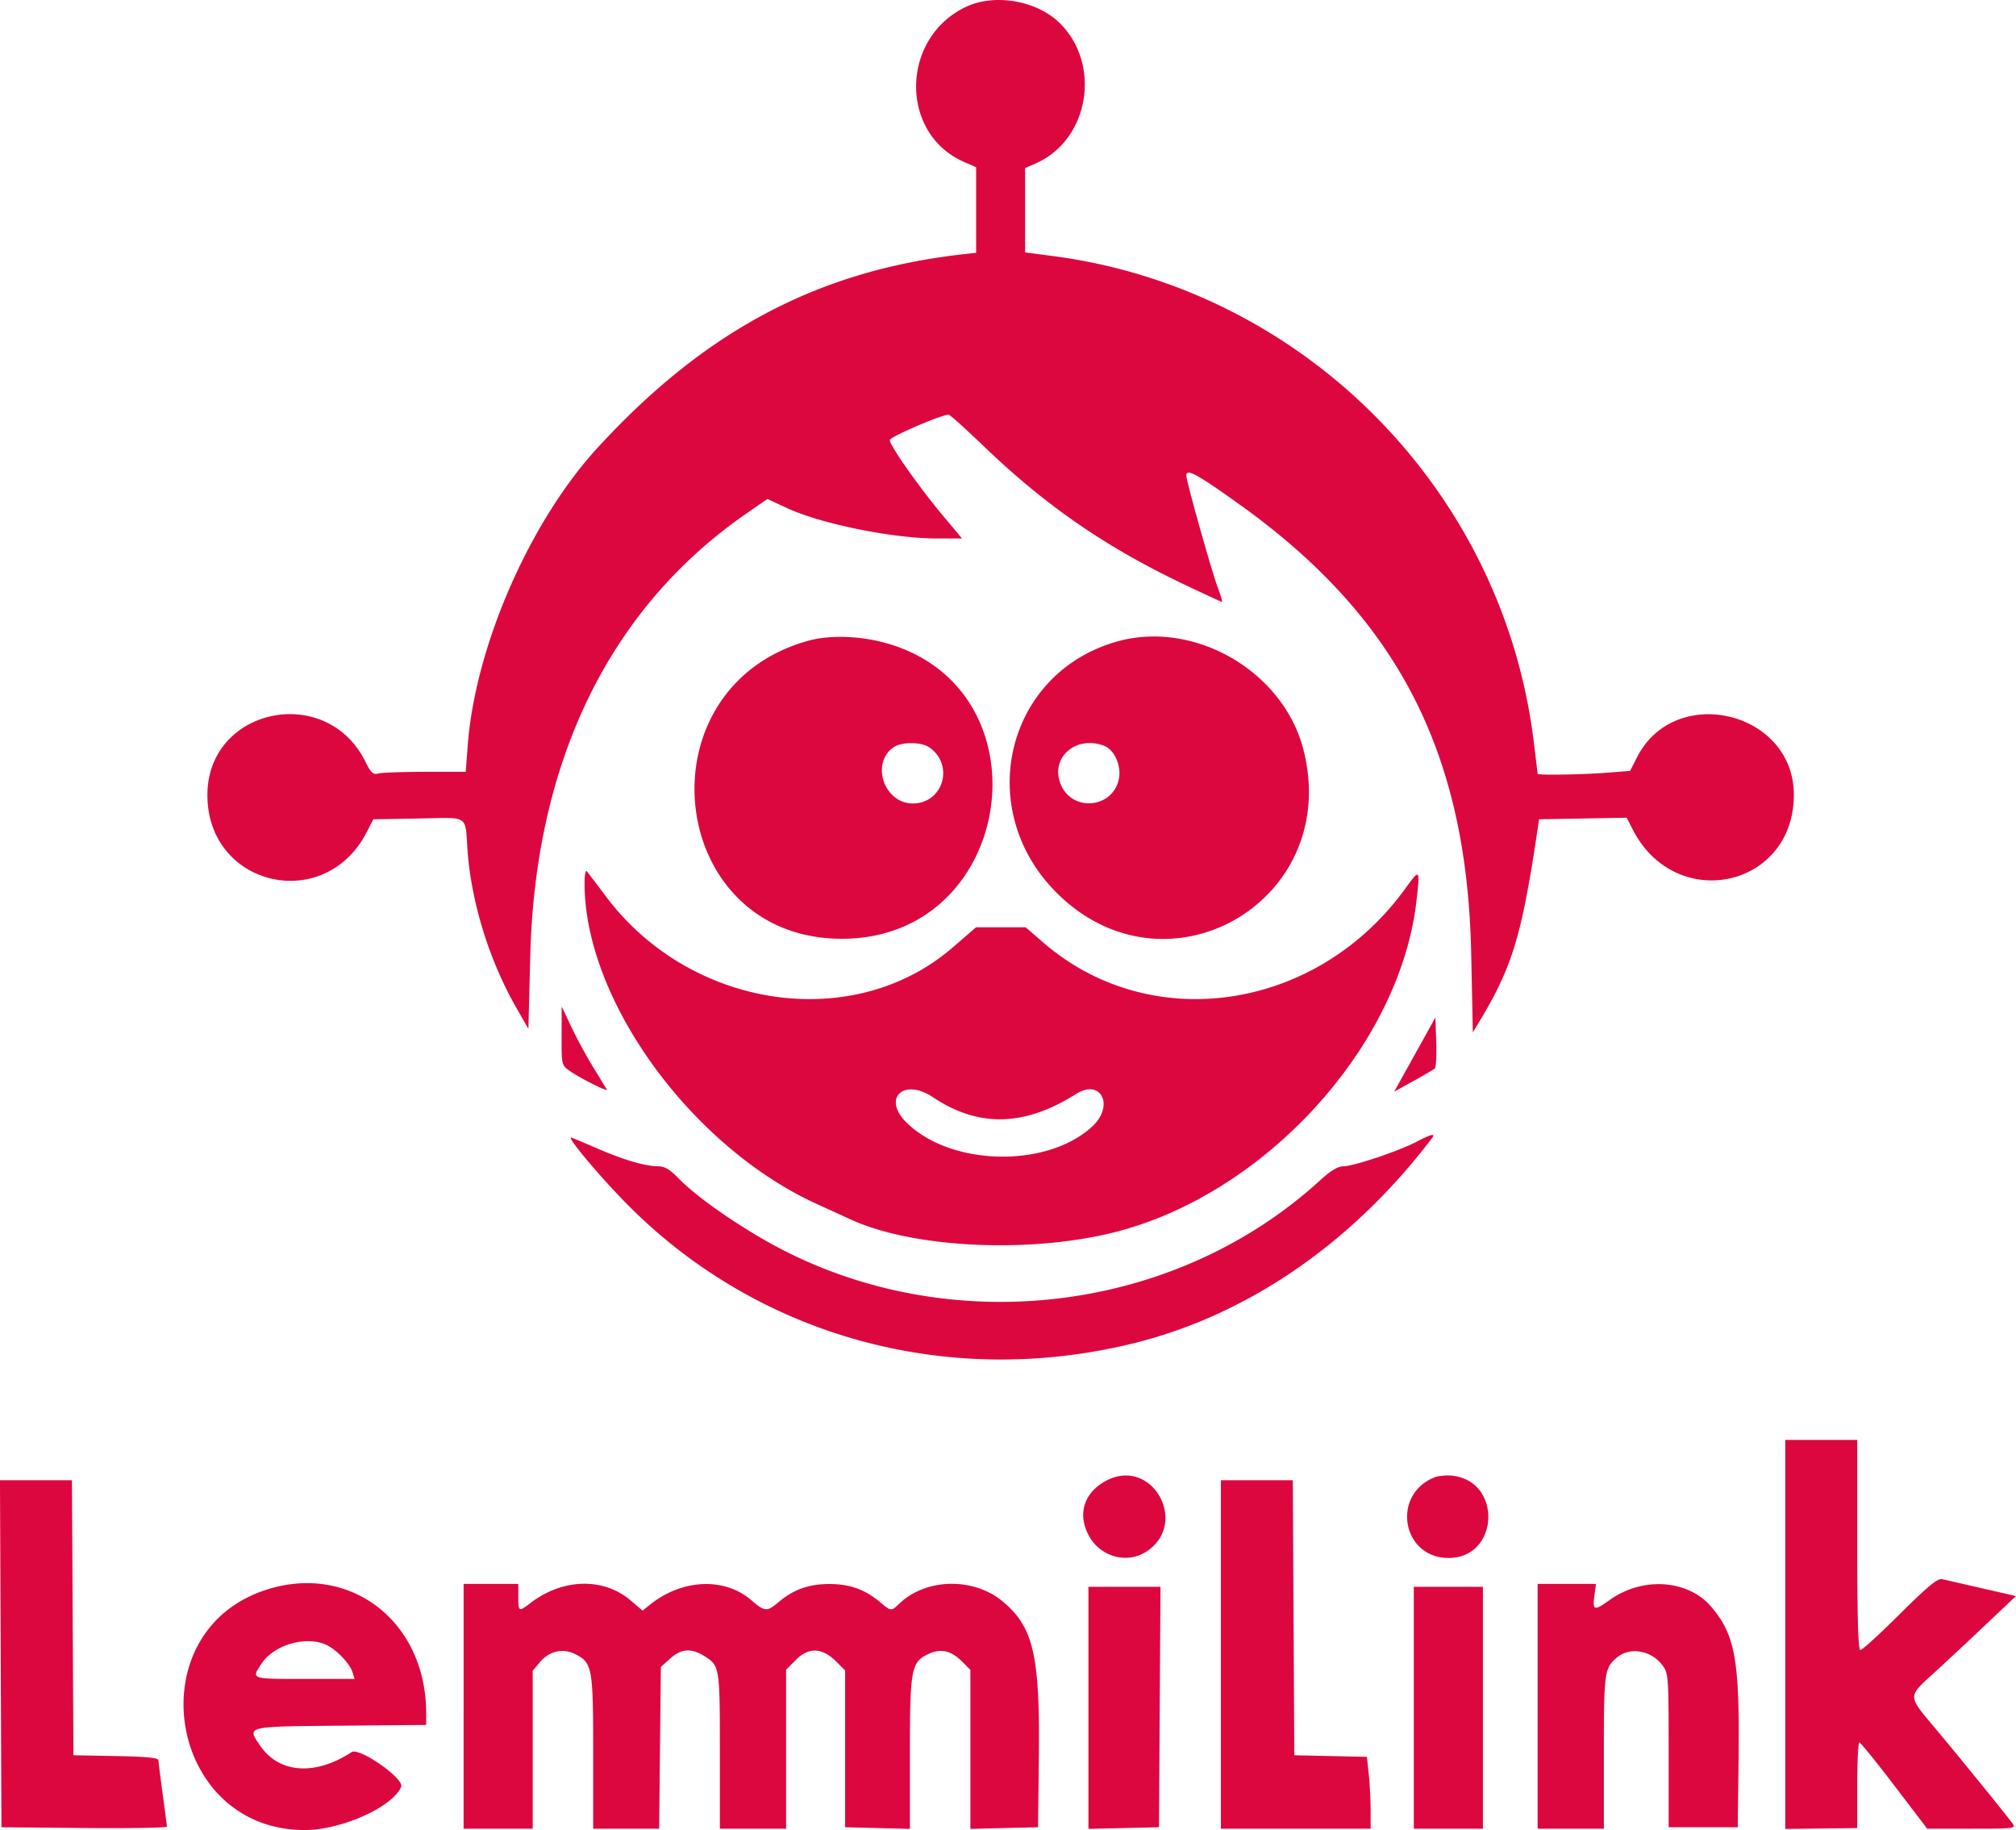 <svg xmlns="http://www.w3.org/2000/svg" id="svg" viewBox="71.48 325.93 259.31 235.35"><g id="svgg"><path id="path1" fill="#DD0740" fill-rule="evenodd" stroke="none" d="M195.741 326.807c-8.415 3.968-8.607 16.255-.311 19.924l1.607.711v10.991l-2.13.25c-18.393 2.158-32.82 9.852-46.567 24.836-8.742 9.528-15.73 25.536-16.694 38.24l-.26 3.426-5.23.005c-2.877.003-5.586.101-6.021.218-.657.176-.94-.086-1.667-1.548-5.033-10.115-20.281-6.896-20.31 4.288-.029 11.788 15.063 15.335 20.486 4.815l.859-1.667 5.795-.102c6.663-.117 5.98-.568 6.325 4.176.483 6.636 2.792 14.077 6.242 20.112l1.579 2.764.242-9.401c.644-25.09 10.221-44.697 27.767-56.849l2.732-1.892 2.593 1.197c4.357 2.012 13.575 3.877 19.185 3.881l3.259.003-2.551-3.055c-3.042-3.644-6.745-8.916-6.745-9.603.001-.408 6.634-3.268 7.58-3.268.157 0 2.15 1.792 4.429 3.982 7.981 7.667 15.655 12.978 25.637 17.744 2.706 1.292 4.992 2.348 5.082 2.348.09 0-.158-.846-.551-1.88-.763-2.008-4.029-13.65-4.029-14.361 0-.946 1.3-.244 6.737 3.638 20.389 14.553 29.362 31.894 29.902 57.789l.213 10.185.999-1.667c4.065-6.779 5.3-10.87 7.271-24.074l.248-1.667 5.636-.102 5.636-.102.769 1.508c5.518 10.816 20.77 7.509 20.729-4.495-.037-10.734-15.325-14.347-20.178-4.769l-.88 1.736-3.078.24c-3.126.243-8.819.332-8.819.137 0-.059-.238-2.017-.529-4.352-4.02-32.24-29.638-58.028-61.829-62.24l-3.568-.467v-10.84l1.395-.616c6.837-3.016 8.472-12.73 3.039-18.055-2.938-2.88-8.34-3.811-12.026-2.072m-20.262 81.517c-21.928 6.038-18.278 38.372 4.328 38.338 22.45-.033 26.856-32.603 5.161-38.152-3.23-.826-6.903-.898-9.489-.186m39.521.154c-14.184 4.131-18.307 21.578-7.623 32.257 14.161 14.151 36.745 1.076 31.758-18.387-2.601-10.153-14.137-16.782-24.135-13.87m-23.969 13.582c3.228 2.26 1.758 7.199-2.142 7.199-3.678 0-5.446-5.144-2.482-7.221 1.035-.725 3.575-.713 4.624.022m22.465-.217c1.304.496 2.226 2.525 1.911 4.205-.718 3.825-5.977 4.373-7.479.778-1.424-3.409 1.895-6.379 5.568-4.983m-66.829 17.68c0 14.991 13.676 33.858 29.91 41.264l4.36 1.99c8.006 3.664 22.932 4.382 33.878 1.631 19.4-4.876 36.781-23.977 38.872-42.719.456-4.08.441-4.093-1.483-1.44-11.39 15.707-32.69 18.869-46.52 6.907l-2.279-1.971h-6.382l-3.005 2.597c-12.772 11.036-33.713 7.952-44.604-6.569a213.548 213.548 0 0 0-2.453-3.232c-.162-.193-.294.501-.294 1.542m-2.95 19.618c-.013 3.7.006 3.785 1.005 4.49 1.343.947 5.032 2.8 4.804 2.413-.098-.167-.892-1.47-1.764-2.896s-2.136-3.759-2.808-5.185l-1.224-2.593-.013 3.771m109.743 2.413-2.652 4.768 2.467-1.359c1.356-.747 2.598-1.476 2.759-1.62.161-.145.244-1.679.185-3.41l-.108-3.148-2.651 4.769m-61.979 5.487c5.873 3.92 11.767 3.783 18.434-.427 3.188-2.014 4.935 1.519 2.067 4.18-5.817 5.397-18.245 5.128-23.919-.516-3.133-3.116-.349-5.751 3.418-3.237m62.13 5.761c-2.295 1.195-8.072 3.124-9.354 3.124-.685 0-1.633.574-2.976 1.801-19.556 17.873-49.932 20.761-72.762 6.916-4.36-2.643-7.881-5.234-9.798-7.209-1.077-1.109-1.762-1.509-2.592-1.512-1.673-.007-4.443-.824-7.953-2.346-1.717-.745-3.175-1.354-3.241-1.354-.496 0 3.382 4.652 6.834 8.198 16.876 17.335 41.524 24.199 65.551 18.256 14.639-3.621 28.091-12.869 38.345-26.361.518-.683-.079-.541-2.054.487m47.5 63.326v25.016l4.63-.056 4.629-.056v-5.516c0-3.034.125-5.506.278-5.495.153.012 2.177 2.512 4.499 5.556l4.221 5.534h5.731c5.552 0 5.716-.022 5.224-.699-.814-1.121-7.386-9.201-10.275-12.634-3.131-3.72-3.131-3.67-.048-6.473a608.586 608.586 0 0 0 6.596-6.151l4.188-3.96-4.373-1.001-5.126-1.172c-.576-.131-1.853.921-5.43 4.478-2.572 2.557-4.858 4.649-5.08 4.649-.285 0-.405-3.998-.405-13.518v-13.519h-9.259v25.017m-87.368-19.756c-2.875 1.535-3.727 4.355-2.157 7.147 1.457 2.591 4.76 3.535 7.19 2.053 5.798-3.535.951-12.394-5.033-9.2m42.183-.42c-5.532 2.312-4.07 10.344 1.882 10.344 6.523 0 6.941-9.902.447-10.584-.772-.081-1.82.027-2.329.24M71.571 538.611l.096 22.315 10.648.098c5.856.054 10.643-.029 10.636-.185-.006-.156-.251-2.033-.544-4.172-.292-2.139-.537-4.093-.543-4.342-.009-.332-1.479-.481-5.475-.556l-5.463-.102-.096-17.686-.096-17.685h-9.258l.095 22.315m156.948.093v22.407h19.259v-2.353c0-1.294-.107-3.373-.237-4.619l-.237-2.266-4.67-.103-4.671-.103-.096-17.686-.096-17.685h-9.252v22.408m-122.742-8.336c-16.833 5.376-12.739 30.977 4.945 30.916 4.698-.016 11.236-2.95 12.358-5.545.45-1.041-5.374-5.128-6.375-4.474-4.712 3.082-9.363 2.736-11.796-.876-1.663-2.468-1.881-2.415 10.374-2.524l11.013-.098-.002-1.569c-.016-11.737-9.77-19.263-20.517-15.83m25.334 15.002v15.741H140V540.798l.948-1.127c1.195-1.42 2.979-1.809 4.556-.994 2.162 1.118 2.274 1.739 2.274 12.601v9.833h8.485l.109-10.401.109-10.401 1.21-1.081c1.435-1.281 2.681-1.368 4.4-.306 1.952 1.207 1.983 1.398 1.983 12.165v10.024h8.519v-20.444l1.306-1.306c1.621-1.622 3.362-1.532 5.157.267l1.129 1.133v20.165l4.167.105 4.167.104v-9.653c0-10.901.161-11.782 2.347-12.824 1.596-.762 2.939-.466 4.367.962l1.063 1.064v20.451l4.352-.105 4.352-.104.103-9.074c.148-13.042-.69-16.648-4.637-19.952-3.76-3.147-9.888-3.02-13.321.278-1.03.989-1.059.986-2.462-.198-1.933-1.632-3.898-2.334-6.535-2.334-2.636 0-4.602.702-6.535 2.334-1.492 1.259-1.751 1.239-3.514-.27-3.448-2.951-8.869-2.714-12.979.566l-.992.791-1.505-1.289c-3.491-2.988-8.733-2.875-12.866.278-1.57 1.197-1.609 1.179-1.609-.76v-1.666h-7.037v15.74m138.148 0v15.741h8.519v-9.839c0-10.193.077-10.773 1.608-12.115 1.686-1.478 4.46-1.027 5.945.966.748 1.005.78 1.459.78 10.926v9.877H295l.104-8.704c.153-12.727-.421-15.978-3.463-19.593-3.003-3.569-8.876-3.978-13.139-.915-1.99 1.43-2.2 1.362-1.933-.626l.195-1.458h-7.505v15.74m-57.778.197v15.567l4.538-.104 4.537-.104.096-15.463.097-15.463h-9.268v15.567m41.852-.011v15.555h8.889V530h-8.889v15.556M113.63 537.56c1.289.673 2.884 2.394 3.205 3.459l.252.833h-6.26c-7.163 0-7.037.043-5.719-1.949 1.668-2.521 5.936-3.694 8.522-2.343"/></g></svg>